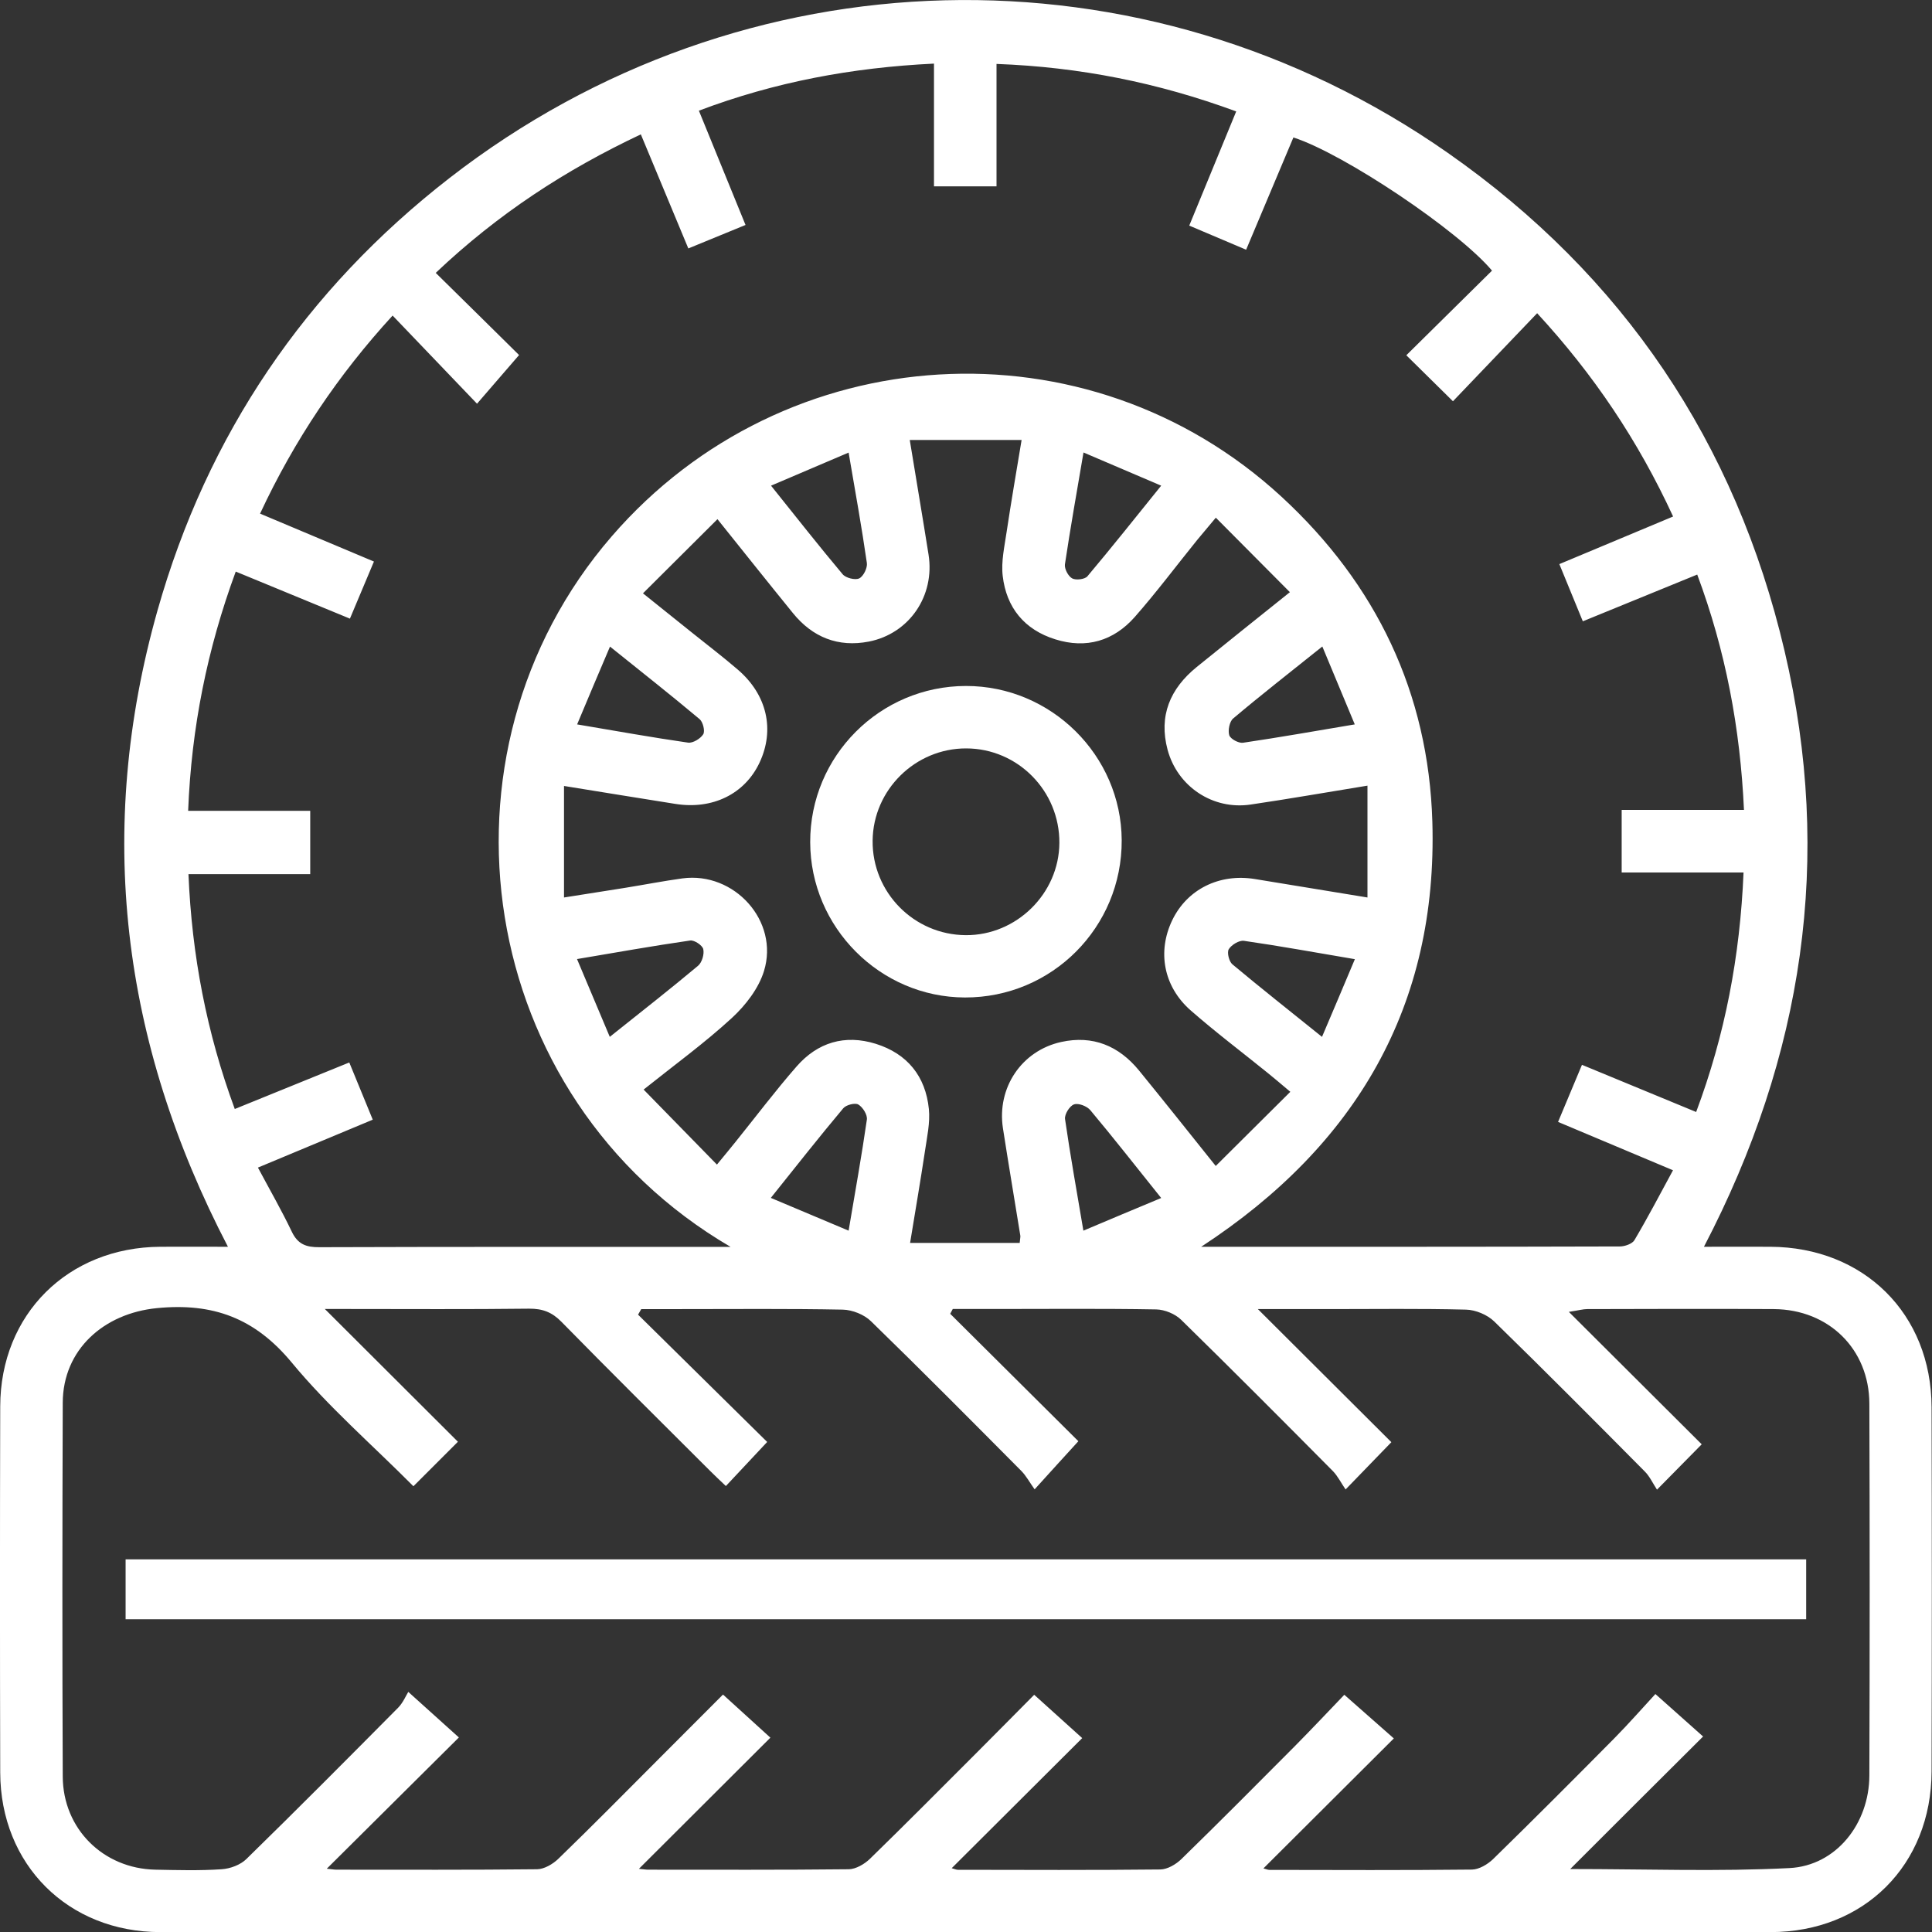 <?xml version="1.0" encoding="utf-8"?>
<!-- Generator: Adobe Illustrator 26.0.2, SVG Export Plug-In . SVG Version: 6.00 Build 0)  -->
<svg version="1.1" id="Layer_1" xmlns="http://www.w3.org/2000/svg" xmlns:xlink="http://www.w3.org/1999/xlink" x="0px" y="0px"
	 viewBox="0 0 181.04 181.06" style="enable-background:new 0 0 181.04 181.06;" xml:space="preserve">
<rect x="0" y="0" width="181.04" height="181.06" fill="#333333" stroke="none"/>
<style type="text/css">
	.st0{fill:#FFFFFF;}
</style>
<g>
	<path class="st0" d="M21.36,116.83C11.35,97.6,8.94,77.79,14.76,57.2c4.66-16.47,13.86-30.04,27.39-40.54
		c27.46-21.3,65.01-22.28,93.54-2.32c16.41,11.48,26.95,27.13,31.53,46.64c4.57,19.43,1.77,37.97-7.55,55.85
		c2.25,0,4.23-0.01,6.21,0c8.78,0.04,15.1,6.29,15.12,15.04c0.03,11.37,0.03,22.74,0,34.12c-0.02,8.76-6.32,15.06-15.09,15.06
		c-50.29,0.01-100.59,0.02-150.88,0c-8.66,0-14.99-6.32-15.01-14.96c-0.03-11.43-0.03-22.87,0-34.3
		c0.02-8.64,6.35-14.91,15.01-14.96C17.04,116.82,19.04,116.83,21.36,116.83z M163.38,81.76c-3.94,0-7.68,0-11.42,0
		c0-2.03,0-3.87,0-5.87c3.88,0,7.62,0,11.46,0c-0.35-7.66-1.72-14.92-4.38-22.05c-3.66,1.49-7.13,2.91-10.72,4.38
		c-0.76-1.86-1.46-3.57-2.2-5.36c3.67-1.53,7.11-2.97,10.66-4.46c-3.27-7.09-7.43-13.29-12.74-19.05c-2.71,2.83-5.3,5.54-7.89,8.25
		c-1.53-1.51-2.86-2.82-4.37-4.31c2.71-2.67,5.37-5.31,8.03-7.93c-3.15-3.76-13.87-10.95-18.61-12.48
		c-1.47,3.49-2.94,6.99-4.43,10.52c-1.87-0.8-3.54-1.5-5.33-2.26c1.49-3.62,2.93-7.11,4.4-10.7c-7.34-2.7-14.66-4.16-22.46-4.45
		c0,3.94,0,7.73,0,11.47c-2.03,0-3.83,0-5.86,0c0-3.88,0-7.67,0-11.5c-7.68,0.37-14.91,1.72-22.03,4.41
		c1.47,3.6,2.89,7.07,4.37,10.71c-1.81,0.74-3.53,1.45-5.36,2.2c-1.51-3.63-2.95-7.08-4.45-10.69C53,15.92,46.7,20.01,40.83,25.57
		c2.82,2.77,5.48,5.4,7.81,7.7c-1.18,1.37-2.39,2.77-3.94,4.56c-2.69-2.81-5.27-5.5-7.91-8.26c-5.09,5.55-9.2,11.66-12.42,18.56
		c3.58,1.51,7.09,2.99,10.67,4.49c-0.79,1.88-1.51,3.58-2.25,5.35c-3.67-1.51-7.13-2.94-10.7-4.41c-2.68,7.29-4.15,14.61-4.46,22.42
		c3.89,0,7.69,0,11.44,0c0,2.07,0,3.92,0,5.93c-3.88,0-7.62,0-11.41,0c0.32,7.63,1.7,14.85,4.34,22.01
		c3.63-1.48,7.14-2.9,10.73-4.36c0.77,1.87,1.46,3.54,2.2,5.36c-3.61,1.51-7.07,2.95-10.76,4.49c1.11,2.08,2.22,4.01,3.18,6.02
		c0.56,1.17,1.35,1.45,2.58,1.44c12.22-0.04,24.45-0.03,36.67-0.03c0.51,0,1.03,0,1.86,0C44.51,102.85,39.7,70.64,57.32,50.26
		c16.23-18.76,44.62-20.45,62.78-3.7c8.87,8.18,13.76,18.4,14.12,30.43c0.51,17.21-7.08,30.31-21.66,39.84
		c13.33,0,26.28,0.01,39.23-0.03c0.46,0,1.15-0.24,1.36-0.58c1.25-2.11,2.39-4.29,3.62-6.56c-3.73-1.57-7.19-3.03-10.77-4.53
		c0.77-1.84,1.49-3.55,2.24-5.35c3.64,1.5,7.1,2.93,10.7,4.42C161.65,96.96,163.05,89.62,163.38,81.76z M147.14,175.14
		c7.21,0,13.89,0.25,20.54-0.09c4.38-0.22,7.48-4.17,7.49-8.68c0.04-11.62,0.04-23.23,0-34.85c-0.02-5.1-3.8-8.81-8.94-8.85
		c-5.84-0.04-11.68-0.01-17.51,0c-0.37,0-0.74,0.11-1.71,0.26c4.38,4.36,8.41,8.38,12.45,12.41c-1.22,1.24-2.5,2.53-4.19,4.25
		c-0.4-0.61-0.69-1.26-1.16-1.72c-4.67-4.71-9.34-9.41-14.09-14.04c-0.65-0.63-1.74-1.09-2.65-1.11c-4.25-0.11-8.51-0.05-12.77-0.05
		c-2.04,0-4.08,0-6.73,0c4.45,4.43,8.5,8.47,12.51,12.47c-1.38,1.43-2.64,2.73-4.29,4.43c-0.43-0.62-0.73-1.25-1.19-1.72
		c-4.71-4.75-9.43-9.49-14.21-14.17c-0.57-0.56-1.54-0.96-2.34-0.98c-5.04-0.09-10.09-0.04-15.14-0.04c-1.31,0-2.62,0-3.93,0
		c-0.08,0.15-0.16,0.3-0.24,0.45c4.06,4.03,8.11,8.07,12.01,11.94c-1.32,1.44-2.53,2.78-4.1,4.51c-0.46-0.64-0.78-1.25-1.24-1.72
		c-4.67-4.7-9.34-9.41-14.09-14.03c-0.64-0.63-1.75-1.07-2.65-1.09c-5.04-0.1-10.09-0.05-15.14-0.05c-1.25,0-2.49,0-3.74,0
		c-0.1,0.17-0.2,0.35-0.3,0.52c4.07,4.02,8.15,8.03,12.1,11.93c-1.33,1.41-2.56,2.73-3.87,4.13c-0.55-0.52-1.03-0.97-1.5-1.44
		c-4.65-4.64-9.31-9.26-13.91-13.95c-0.88-0.9-1.77-1.24-3.03-1.23c-5.65,0.07-11.31,0.03-16.97,0.03c-0.57,0-1.15,0-2.17,0
		c4.37,4.36,8.4,8.38,12.47,12.44c-1.42,1.43-2.73,2.73-4.17,4.17c-3.86-3.88-7.98-7.45-11.41-11.6c-3.44-4.15-7.36-5.61-12.63-5.09
		c-4.97,0.49-8.8,3.88-8.82,8.86c-0.04,11.68-0.05,23.35,0,35.03c0.02,4.9,3.79,8.63,8.68,8.73c2.07,0.04,4.14,0.1,6.2-0.04
		c0.81-0.05,1.78-0.41,2.34-0.97c4.78-4.67,9.5-9.42,14.21-14.17c0.46-0.47,0.73-1.13,0.95-1.48c1.8,1.62,3.17,2.86,4.74,4.27
		c-4.13,4.1-8.16,8.1-12.38,12.3c0.49,0.05,0.7,0.09,0.92,0.09c6.26,0,12.53,0.03,18.79-0.04c0.67-0.01,1.47-0.48,1.98-0.97
		c3.19-3.09,6.31-6.25,9.44-9.39c2.06-2.06,4.11-4.12,6-6.01c1.51,1.37,2.88,2.62,4.44,4.04c-4.11,4.1-8.13,8.11-12.32,12.29
		c0.43,0.04,0.65,0.08,0.87,0.08c6.26,0,12.53,0.03,18.79-0.04c0.67-0.01,1.47-0.48,1.98-0.97c3.4-3.31,6.74-6.68,10.09-10.03
		c1.84-1.84,3.67-3.7,5.31-5.35c1.53,1.38,2.91,2.62,4.5,4.06c-4.11,4.1-8.14,8.11-12.23,12.19c0.26,0.07,0.42,0.15,0.58,0.15
		c6.32,0.01,12.65,0.04,18.97-0.03c0.67-0.01,1.47-0.48,1.98-0.98c3.57-3.48,7.09-7.02,10.6-10.55c1.66-1.68,3.28-3.4,4.66-4.84
		c1.62,1.43,3.02,2.66,4.64,4.09c-4.12,4.1-8.14,8.11-12.22,12.18c0.25,0.06,0.41,0.14,0.57,0.14c6.32,0.01,12.65,0.04,18.97-0.03
		c0.67-0.01,1.47-0.49,1.98-0.98c3.83-3.74,7.61-7.53,11.37-11.33c1.4-1.42,2.72-2.93,3.84-4.14c1.69,1.5,3.07,2.74,4.47,3.98
		C155.51,166.78,151.51,170.77,147.14,175.14z M128.14,84.1c0-3.63,0-6.98,0-10.48c-3.87,0.63-7.4,1.25-10.94,1.77
		c-3.55,0.53-6.86-1.68-7.79-5.13c-0.85-3.19,0.24-5.73,2.72-7.75c2.77-2.25,5.56-4.47,8.74-7.02c-2.39-2.4-4.61-4.63-6.94-6.98
		c-0.81,0.97-1.28,1.52-1.74,2.08c-1.95,2.41-3.81,4.9-5.86,7.23c-1.98,2.24-4.54,3-7.44,2.09c-2.9-0.9-4.59-2.98-4.93-5.94
		c-0.16-1.35,0.17-2.77,0.37-4.15c0.42-2.79,0.9-5.58,1.4-8.59c-3.62,0-6.97,0-10.48,0c0.62,3.8,1.21,7.27,1.76,10.74
		c0.61,3.85-1.79,7.4-5.59,8.15c-2.88,0.56-5.28-0.4-7.12-2.67c-2.3-2.83-4.56-5.67-7.07-8.8c-2.38,2.36-4.62,4.6-6.98,6.95
		c1.8,1.44,3.22,2.58,4.64,3.72c1.42,1.14,2.88,2.25,4.26,3.44c2.73,2.35,3.47,5.63,2.02,8.71c-1.38,2.93-4.4,4.42-7.89,3.86
		c-3.4-0.54-6.79-1.09-10.43-1.68c0,3.6,0,6.95,0,10.45c2.11-0.33,3.9-0.61,5.7-0.9c1.8-0.29,3.59-0.64,5.4-0.89
		c4.86-0.65,9.08,4,7.64,8.68c-0.5,1.63-1.72,3.21-3,4.39c-2.54,2.34-5.35,4.38-8.28,6.72c2.35,2.4,4.57,4.67,6.87,7.03
		c0.8-0.98,1.27-1.53,1.72-2.1c1.91-2.37,3.74-4.8,5.74-7.09c1.97-2.26,4.52-3.03,7.42-2.13c2.97,0.93,4.67,3.05,4.98,6.11
		c0.13,1.3-0.18,2.65-0.37,3.97c-0.42,2.79-0.9,5.58-1.39,8.58c3.62,0,6.96,0,10.27,0c0.04-0.44,0.08-0.57,0.06-0.68
		c-0.54-3.36-1.11-6.71-1.63-10.07c-0.58-3.78,1.74-7.26,5.46-8.08c2.95-0.65,5.39,0.35,7.29,2.67c2.3,2.82,4.56,5.66,7.19,8.95
		c2.4-2.38,4.63-4.6,6.99-6.95c-1.01-0.85-1.56-1.32-2.12-1.77c-2.41-1.95-4.89-3.82-7.22-5.86c-2.55-2.24-3.14-5.52-1.72-8.46
		c1.39-2.88,4.4-4.39,7.73-3.85C121.01,82.93,124.42,83.49,128.14,84.1z M101.53,42.4c-0.63,3.7-1.23,7.08-1.74,10.48
		c-0.06,0.42,0.31,1.12,0.68,1.32c0.35,0.19,1.19,0.09,1.43-0.2c2.28-2.71,4.49-5.49,6.91-8.49
		C106.31,44.44,104.11,43.5,101.53,42.4z M54.08,67.88c3.73,0.63,7.06,1.23,10.4,1.71c0.45,0.06,1.17-0.38,1.42-0.79
		c0.18-0.3-0.03-1.15-0.34-1.41c-2.67-2.24-5.41-4.4-8.4-6.8C56.08,63.11,55.14,65.36,54.08,67.88z M123.91,60.58
		c-3.02,2.42-5.73,4.53-8.36,6.75c-0.34,0.29-0.5,1.12-0.36,1.57c0.12,0.35,0.88,0.76,1.29,0.7c3.4-0.5,6.78-1.1,10.47-1.72
		C125.92,65.41,124.98,63.15,123.91,60.58z M57.14,97.16c3.01-2.4,5.68-4.49,8.27-6.66c0.37-0.31,0.6-1.09,0.49-1.56
		c-0.08-0.36-0.84-0.86-1.22-0.81c-3.45,0.5-6.89,1.11-10.61,1.74C55.13,92.38,56.08,94.63,57.14,97.16z M126.96,89.88
		c-3.73-0.63-7.06-1.24-10.4-1.72c-0.45-0.06-1.17,0.38-1.42,0.79c-0.18,0.31,0.03,1.15,0.34,1.41c2.68,2.24,5.42,4.4,8.4,6.8
		C124.96,94.64,125.9,92.39,126.96,89.88z M79.52,115.32c0.63-3.73,1.23-7.06,1.71-10.4c0.07-0.45-0.38-1.17-0.8-1.42
		c-0.3-0.18-1.14,0.03-1.41,0.35c-2.24,2.67-4.4,5.41-6.79,8.4C74.76,113.31,77,114.26,79.52,115.32z M108.81,112.26
		c-2.39-2.98-4.47-5.64-6.64-8.23c-0.32-0.38-1.12-0.69-1.53-0.54c-0.41,0.14-0.9,0.93-0.84,1.37c0.49,3.4,1.1,6.78,1.72,10.46
		C103.99,114.27,106.25,113.33,108.81,112.26z M79.52,42.41c-2.57,1.1-4.81,2.05-7.27,3.1c2.38,2.97,4.5,5.67,6.71,8.3
		c0.29,0.35,1.17,0.57,1.55,0.39c0.4-0.19,0.79-0.99,0.72-1.45C80.75,49.41,80.15,46.09,79.52,42.41z"/>
	<path class="st0" d="M11.77,151.73c0-1.91,0-3.71,0-5.61c52.52,0,104.95,0,157.48,0c0,1.87,0,3.68,0,5.61
		C116.81,151.73,64.38,151.73,11.77,151.73z"/>
	<path class="st0" d="M90.51,64.28c7.98-0.01,14.56,6.5,14.6,14.45c0.04,8.16-6.54,14.76-14.69,14.74
		c-7.95-0.02-14.48-6.57-14.5-14.55C75.9,70.85,82.45,64.29,90.51,64.28z M99.27,78.99c0.03-4.87-3.89-8.85-8.73-8.86
		c-4.77-0.01-8.72,3.88-8.77,8.64c-0.05,4.85,3.87,8.83,8.73,8.86C95.25,87.66,99.24,83.73,99.27,78.99z"/>
</g>
</svg>

